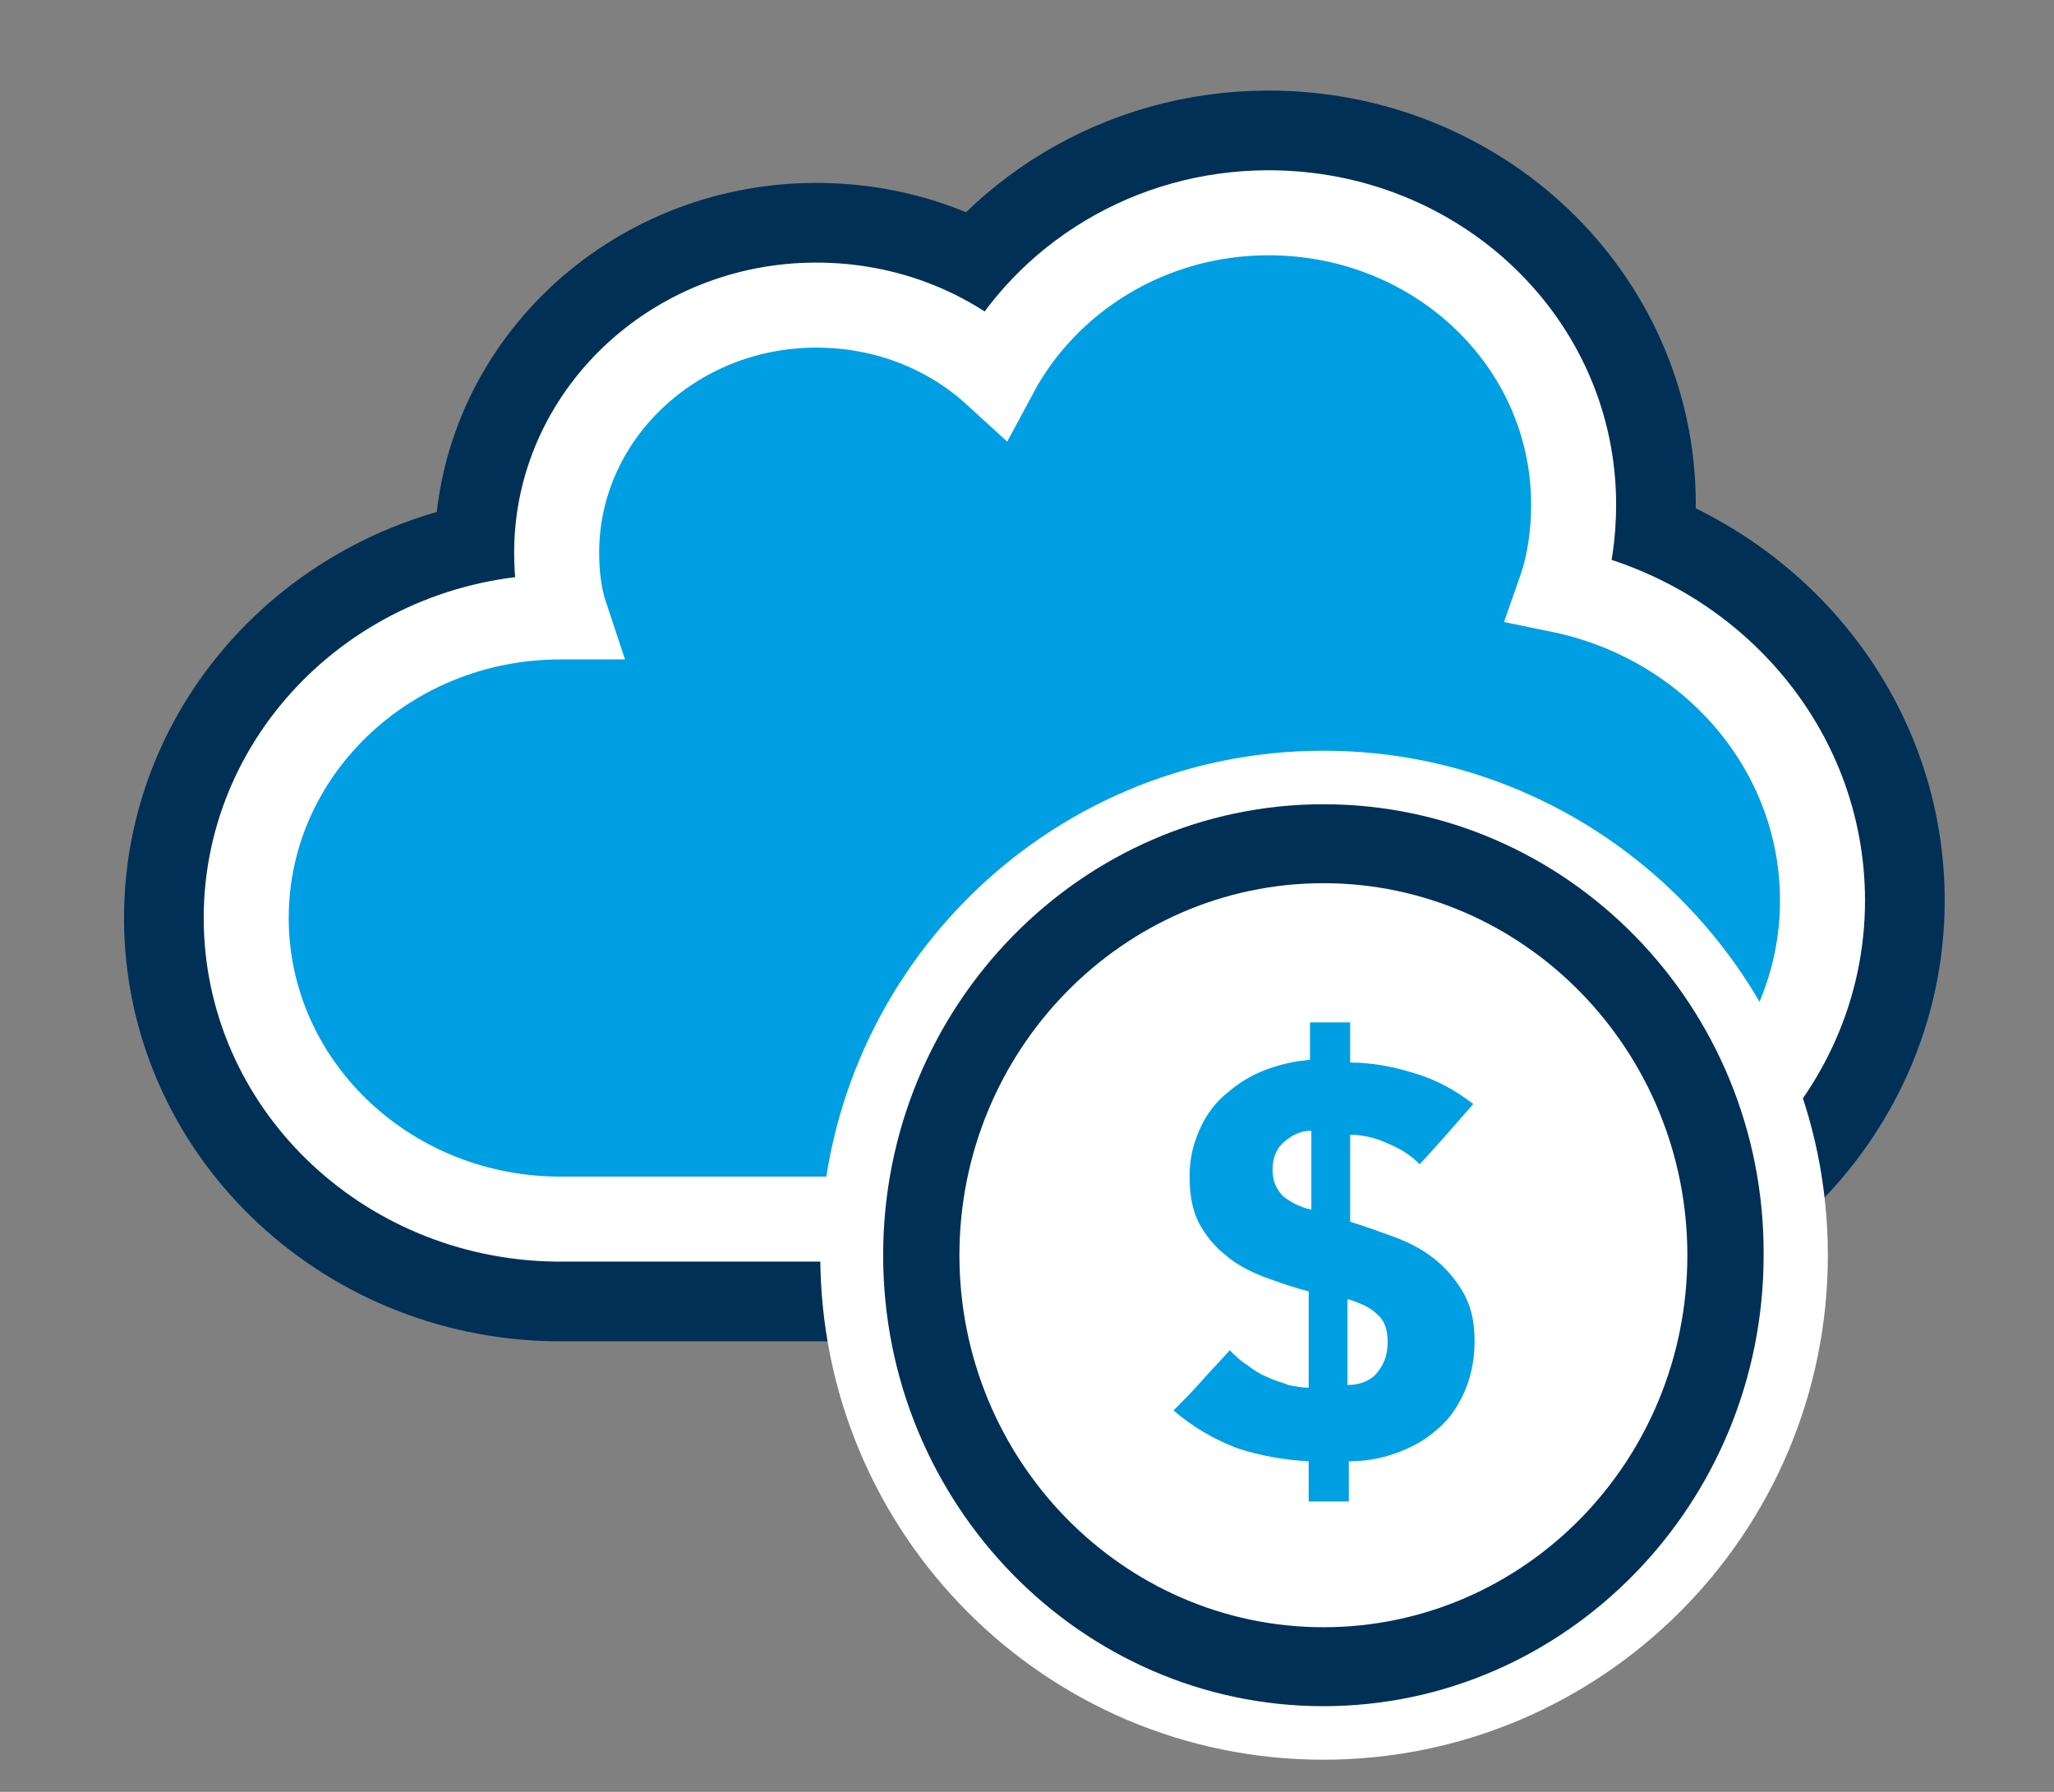 <?xml version="1.0" encoding="utf-8"?>
<!-- Generator: Adobe Illustrator 27.0.0, SVG Export Plug-In . SVG Version: 6.00 Build 0)  -->
<svg version="1.1" id="Ebene_1" xmlns="http://www.w3.org/2000/svg" xmlns:xlink="http://www.w3.org/1999/xlink" x="0px" y="0px"
	 width="153.5px" height="133.9px" viewBox="0 0 153.5 133.9" style="enable-background:new 0 0 153.5 133.9;" xml:space="preserve"
	>
<rect x="0" y="0" width="153.5" height="133.9" fill="#808080" stroke="none"/>
<style type="text/css">
	.st0{clip-path:url(#SVGID_00000173872561114620324350000015446085034547013542_);fill:#FFFFFF;}
	.st1{clip-path:url(#SVGID_00000173872561114620324350000015446085034547013542_);fill:none;stroke:#FFFFFF;stroke-width:15.088;}
	.st2{clip-path:url(#SVGID_00000173872561114620324350000015446085034547013542_);fill:#009FE3;}
	.st3{clip-path:url(#SVGID_00000173872561114620324350000015446085034547013542_);fill:none;stroke:#003056;stroke-width:18.264;}
	.st4{clip-path:url(#SVGID_00000173872561114620324350000015446085034547013542_);fill:none;stroke:#FFFFFF;stroke-width:6.353;}
	.st5{clip-path:url(#SVGID_00000173872561114620324350000015446085034547013542_);fill:#003056;}
</style>
<g>
	<defs>
		<rect id="SVGID_1_" x="0.3" y="-0.3" width="154" height="131.8"/>
	</defs>
	<clipPath id="SVGID_00000001641777214293553520000014665942537058187923_">
		<use xlink:href="#SVGID_1_"  style="overflow:visible;"/>
	</clipPath>
	<path style="clip-path:url(#SVGID_00000001641777214293553520000014665942537058187923_);fill:#FFFFFF;" d="M106.4,91h5.5l-0.1,0
		c13.5-0.3,24.4-10.8,24.4-23.7c0-11.4-8.4-20.9-19.6-23.2c0.7-2,1-4.2,1-6.4c0-12.1-10.2-21.8-22.8-21.8c-8.9,0-16.6,4.9-20.4,12
		c-3.5-3.2-8.2-5.1-13.4-5.1c-10.7,0-19.4,8.3-19.4,18.5c0,1.7,0.2,3.3,0.7,4.8c-0.1,0-0.3,0-0.4,0c-13,0-23.5,10.1-23.5,22.5
		c0,12.3,10.3,22.3,23.1,22.5l61,0H106.4z"/>
	
		<path style="clip-path:url(#SVGID_00000001641777214293553520000014665942537058187923_);fill:none;stroke:#FFFFFF;stroke-width:15.088;" d="
		M106.4,91h5.5l-0.1,0c13.5-0.3,24.4-10.8,24.4-23.7c0-11.4-8.4-20.9-19.6-23.2c0.7-2,1-4.2,1-6.4c0-12.1-10.2-21.8-22.8-21.8
		c-8.9,0-16.6,4.9-20.4,12c-3.5-3.2-8.2-5.1-13.4-5.1c-10.7,0-19.4,8.3-19.4,18.5c0,1.7,0.2,3.3,0.7,4.8c-0.1,0-0.3,0-0.4,0
		c-13,0-23.5,10.1-23.5,22.5c0,12.3,10.3,22.3,23.1,22.5l61,0H106.4z"/>
	<path style="clip-path:url(#SVGID_00000001641777214293553520000014665942537058187923_);fill:#009FE3;" d="M106.4,91h5.5l-0.1,0
		c13.5-0.3,24.4-10.8,24.4-23.7c0-11.4-8.4-20.9-19.6-23.2c0.7-2,1-4.2,1-6.4c0-12.1-10.2-21.8-22.8-21.8c-8.9,0-16.6,4.9-20.4,12
		c-3.5-3.2-8.2-5.1-13.4-5.1c-10.7,0-19.4,8.3-19.4,18.5c0,1.7,0.2,3.3,0.7,4.8c-0.1,0-0.3,0-0.4,0c-13,0-23.5,10.1-23.5,22.5
		c0,12.3,10.3,22.3,23.1,22.5l61,0H106.4z"/>
	
		<path style="clip-path:url(#SVGID_00000001641777214293553520000014665942537058187923_);fill:none;stroke:#003056;stroke-width:18.264;" d="
		M106.4,91h5.5l-0.1,0c13.5-0.3,24.4-10.8,24.4-23.7c0-11.4-8.4-20.9-19.6-23.2c0.7-2,1-4.2,1-6.4c0-12.1-10.2-21.8-22.8-21.8
		c-8.9,0-16.6,4.9-20.4,12c-3.5-3.2-8.2-5.1-13.4-5.1c-10.7,0-19.4,8.3-19.4,18.5c0,1.7,0.2,3.3,0.7,4.8c-0.1,0-0.3,0-0.4,0
		c-13,0-23.5,10.1-23.5,22.5c0,12.3,10.3,22.3,23.1,22.5l61,0H106.4z"/>
	<path style="clip-path:url(#SVGID_00000001641777214293553520000014665942537058187923_);fill:#009FE3;" d="M106.4,91h5.5l-0.1,0
		c13.5-0.3,24.4-10.8,24.4-23.7c0-11.4-8.4-20.9-19.6-23.2c0.7-2,1-4.2,1-6.4c0-12.1-10.2-21.8-22.8-21.8c-8.9,0-16.6,4.9-20.4,12
		c-3.5-3.2-8.2-5.1-13.4-5.1c-10.7,0-19.4,8.3-19.4,18.5c0,1.7,0.2,3.3,0.7,4.8c-0.1,0-0.3,0-0.4,0c-13,0-23.5,10.1-23.5,22.5
		c0,12.3,10.3,22.3,23.1,22.5l61,0H106.4z"/>
	
		<path style="clip-path:url(#SVGID_00000001641777214293553520000014665942537058187923_);fill:none;stroke:#FFFFFF;stroke-width:6.353;" d="
		M106.4,91h5.5l-0.1,0c13.5-0.3,24.4-10.8,24.4-23.7c0-11.4-8.4-20.9-19.6-23.2c0.7-2,1-4.2,1-6.4c0-12.1-10.2-21.8-22.8-21.8
		c-8.9,0-16.6,4.9-20.4,12c-3.5-3.2-8.2-5.1-13.4-5.1c-10.7,0-19.4,8.3-19.4,18.5c0,1.7,0.2,3.3,0.7,4.8c-0.1,0-0.3,0-0.4,0
		c-13,0-23.5,10.1-23.5,22.5c0,12.3,10.3,22.3,23.1,22.5l61,0H106.4z"/>
	<path style="clip-path:url(#SVGID_00000001641777214293553520000014665942537058187923_);fill:#FFFFFF;" d="M98.9,131.5
		c20.8,0,37.7-16.9,37.7-37.7s-16.9-37.7-37.7-37.7S61.3,73,61.3,93.8S78.1,131.5,98.9,131.5"/>
	<path style="clip-path:url(#SVGID_00000001641777214293553520000014665942537058187923_);fill:#003056;" d="M98.9,121.6
		c-15,0-27.2-12.5-27.2-27.8C71.7,78.5,83.9,66,98.9,66s27.2,12.5,27.2,27.8C126.1,109.2,113.9,121.6,98.9,121.6 M98.9,60.1
		C80.8,60.1,66,75.2,66,93.8c0,18.6,14.8,33.7,32.9,33.7s32.9-15.1,32.9-33.7C131.9,75.2,117.1,60.1,98.9,60.1"/>
	<path style="clip-path:url(#SVGID_00000001641777214293553520000014665942537058187923_);fill:#009FE3;" d="M100.8,97.1
		c0.9,0.3,1.6,0.6,2.1,1.1c0.6,0.5,0.8,1.2,0.8,2.1c0,1-0.3,1.7-0.8,2.3c-0.5,0.6-1.3,0.9-2.2,0.9V97.1z M98,90.4
		c-0.9-0.2-1.6-0.6-2.1-1c-0.5-0.5-0.8-1.1-0.8-2c0-0.9,0.3-1.6,0.9-2.1c0.6-0.5,1.2-0.8,2-0.8V90.4z M100.9,76.4h-3v2.8
		c-1.1,0.1-2.1,0.3-3.2,0.7c-1.1,0.4-2.1,1-2.9,1.7c-0.9,0.7-1.6,1.6-2.1,2.7c-0.5,1.1-0.8,2.2-0.8,3.6c0,1.4,0.2,2.5,0.7,3.5
		c0.5,0.9,1.1,1.7,2,2.4c0.8,0.7,1.8,1.2,2.8,1.6c1.1,0.4,2.2,0.8,3.4,1.1v7.2c-0.5,0-1-0.1-1.5-0.2c-0.5-0.2-1-0.3-1.6-0.6
		c-0.5-0.2-1-0.5-1.5-0.9c-0.5-0.3-0.9-0.7-1.3-1.1c-0.7,0.8-1.4,1.5-2.1,2.3c-0.7,0.8-1.4,1.5-2.1,2.2c1.4,1.2,2.9,2.1,4.7,2.8
		c1.8,0.6,3.6,0.9,5.4,1v3h3v-3c1.2,0,2.4-0.2,3.5-0.6c1.1-0.4,2.1-0.9,3-1.7c0.9-0.7,1.6-1.7,2.1-2.8c0.5-1.1,0.8-2.4,0.8-3.9
		c0-1.5-0.3-2.7-0.9-3.7c-0.6-1-1.3-1.8-2.2-2.5c-0.9-0.7-1.9-1.2-3-1.6c-1.1-0.4-2.2-0.8-3.2-1.1v-6.5c0.9,0,1.8,0.2,2.7,0.6
		c1,0.4,1.8,0.9,2.5,1.6c1.3-1.4,2.6-2.9,4-4.5c-1.3-1-2.7-1.8-4.4-2.3c-1.6-0.5-3.2-0.8-4.8-0.8V76.4z"/>
</g>
</svg>
